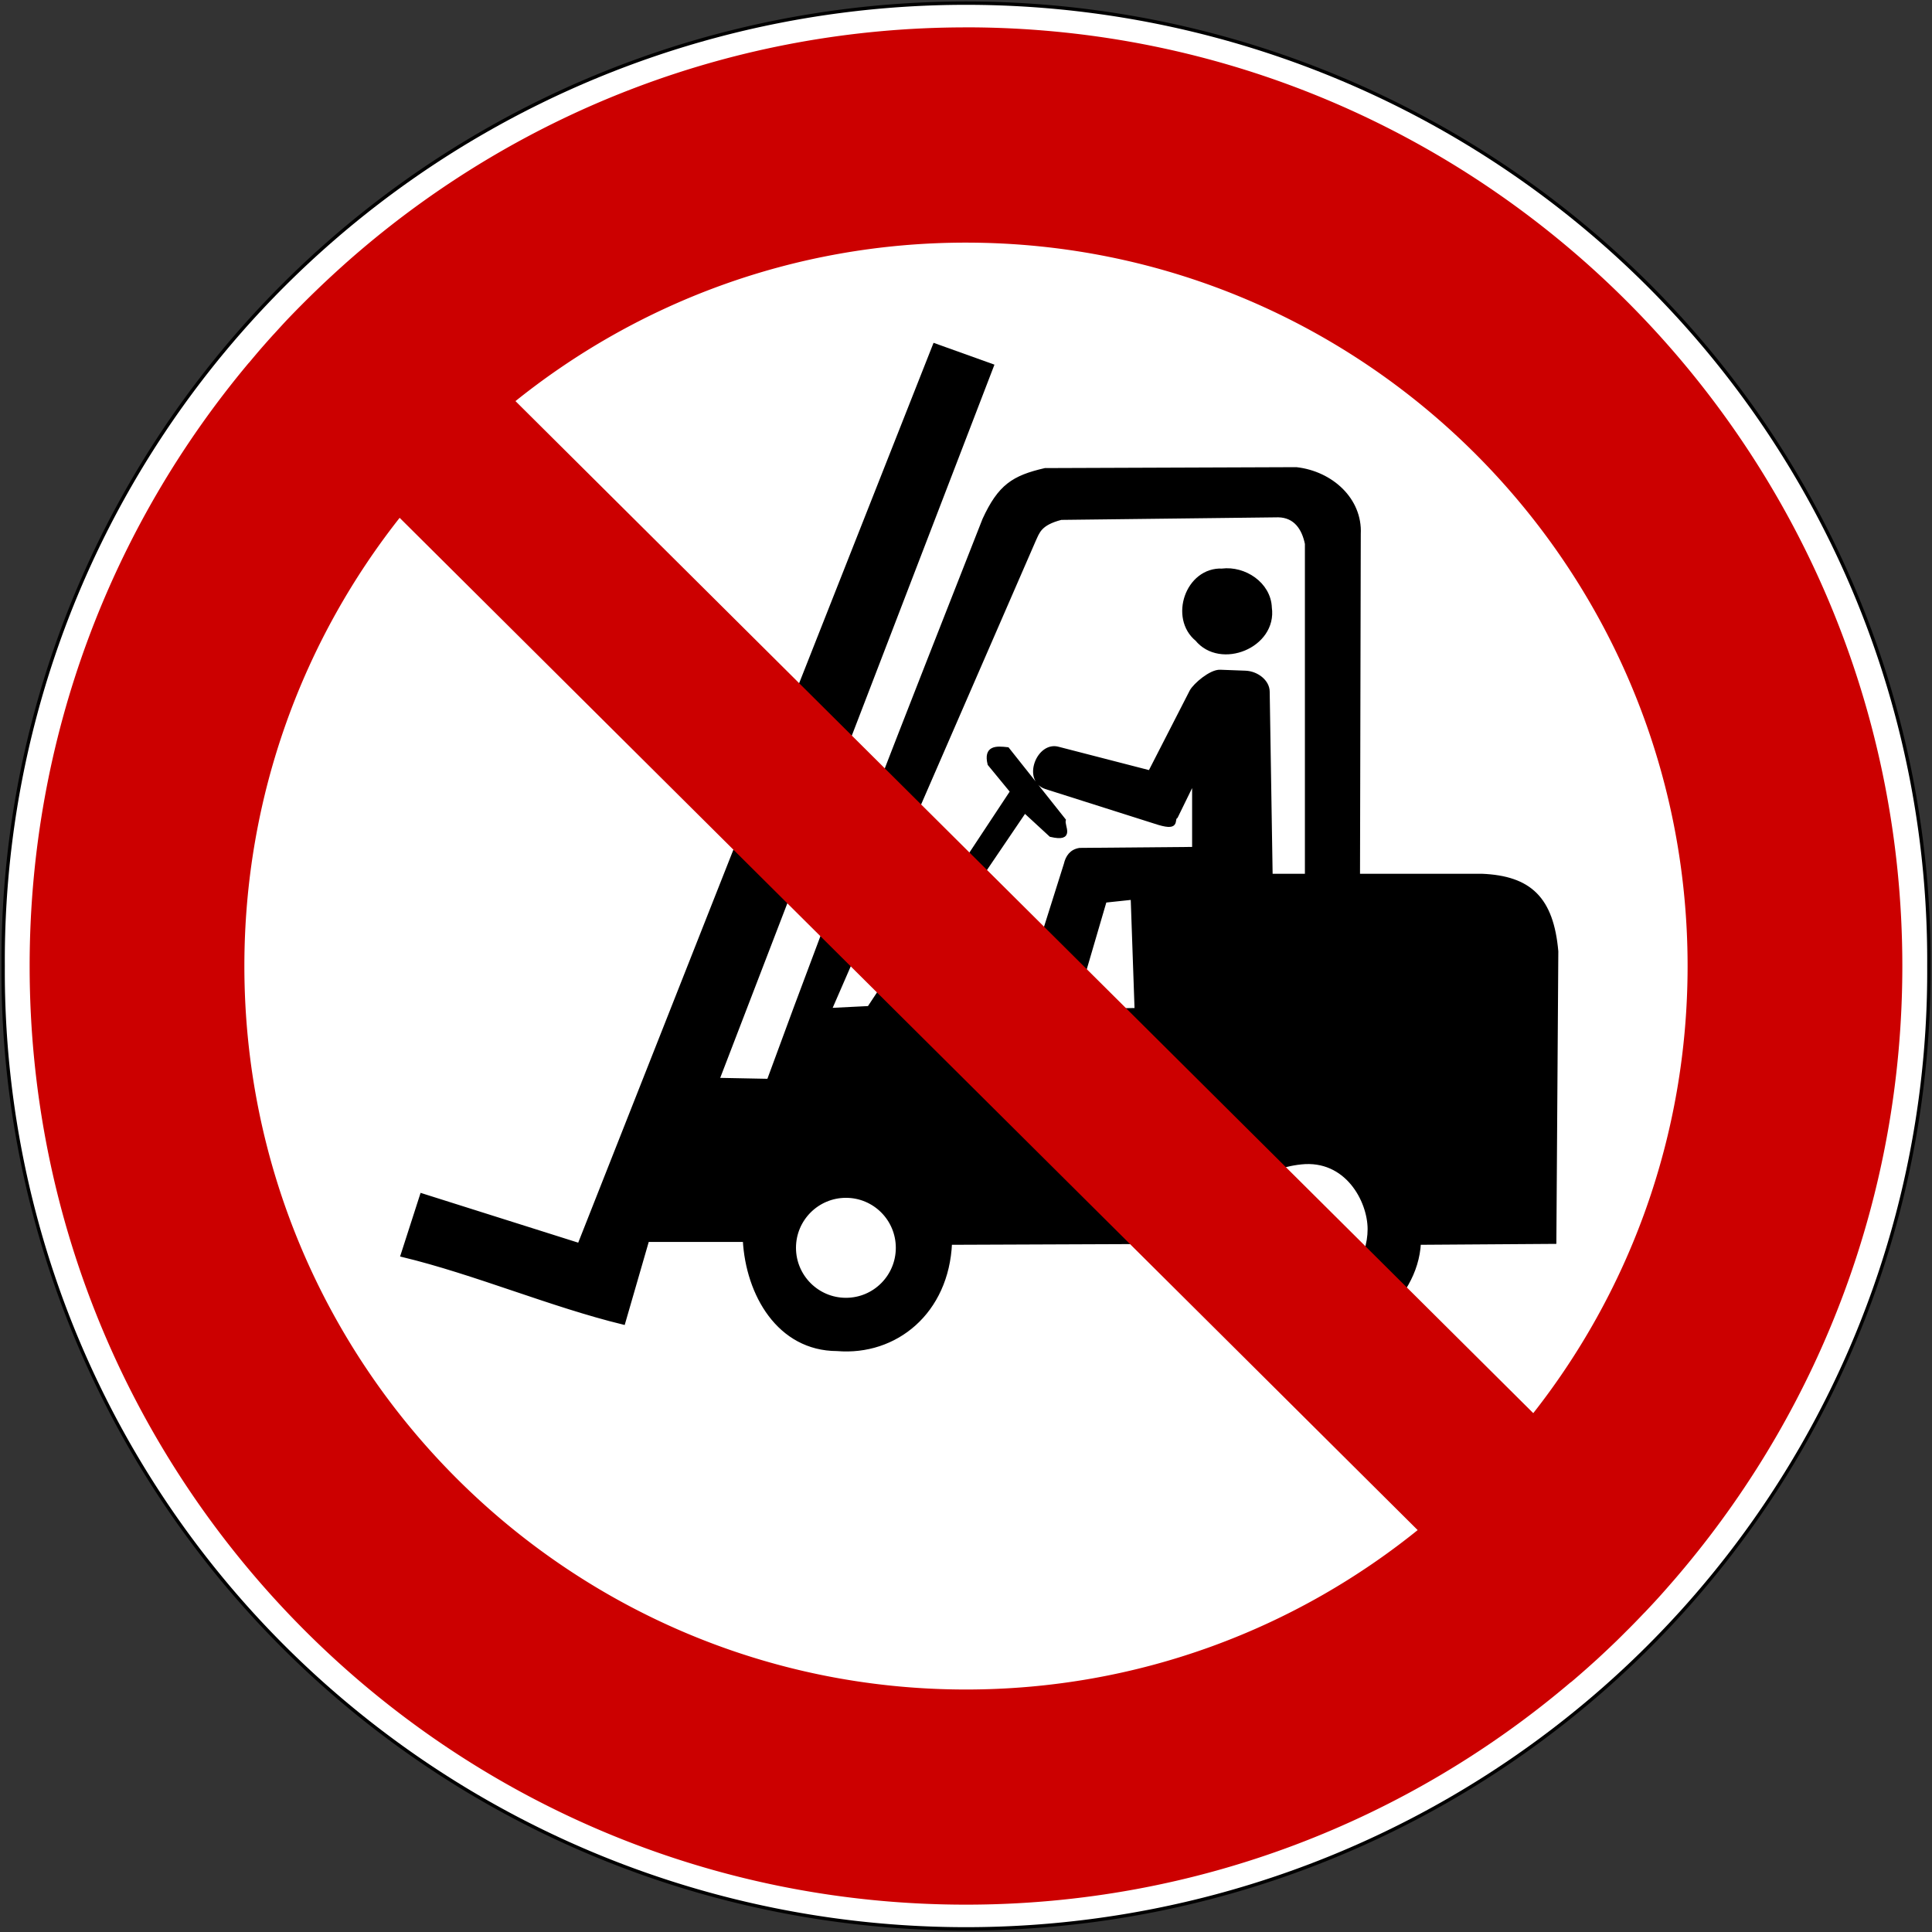 <?xml version="1.0"?>
<svg xmlns="http://www.w3.org/2000/svg" version="1.0" width="575" height="575" viewBox="0 0 575 575">
  <rect x="0" y="0" width="575" height="575" fill="#333333" stroke="none"/>
  <path d="M574.07 287.5a286.57 284.88 0 11-573.13 0 286.57 284.88 0 11573.13 0z" fill="#fff" stroke="#000" stroke-linecap="square"/>
  <g stroke="#000">
    <path d="M278.173 102.751l-105.75 267.795-46.878-14.815-5.741 17.817c21.595 5.205 44.332 14.918 65.722 20.112l7.122-24.609h28.992c.867 16.14 10.18 32.439 27.496 32.484 17.395 1.461 32.758-11.014 33.637-31.628l69.934-.274c-2.055 23.16 23.923 30.978 34.8 31.32 15.353 0 33.935-13.651 34.814-31.046l40.314-.274.582-86.472c-1.393-15.695-7.887-21.96-22.246-22.543h-36.776l.228-101.71c.503-10.204-8.183-18.114-18.616-19.301l-74.762.274c-9.473 2.18-13.514 4.85-18.08 14.724-23.307 59.296-42.859 108.741-64.18 167.044l-15.26-.297 81.7-212.483zm29.574 57.96c1.141-2.408 1.655-4.896 8.047-6.551l64.66-.765c5.102.103 7.567 3.892 8.48 8.435v98.788h-10.74l-.879-54.73c0-3.06-3.264-5.559-6.609-5.707l-7.578-.285c-2.751-.115-7.477 3.926-8.538 5.878l-12.339 24.083-27.21-7.02c-5.947-1.791-10.25 9.269-3.779 11.449l32.325 10.261c7.704 2.591 5-.616 6.426-1.518l5.353-10.946v20.545l-34.048.297c-2.477.41-3.63 2.112-4.143 4.326l-13.754 43.613-38.602-.297 40.143-59.204 7.761 7.156c6.792 1.575 3.436-2.488 3.904-4.428l-16.779-21.14c-3.39-.387-6.563-.536-5.364 4.43l6.723 8.183-42.563 64.42-11.711.583zm21.07 107.372l8.264-.88 1.164 33.364-19.027.297zm-77.044 87.842c8.526 0 15.408 6.928 15.408 15.443 0 8.526-6.882 15.455-15.408 15.455-8.527 0-15.444-6.929-15.444-15.455 0-8.515 6.917-15.443 15.444-15.443zm135.45-9.942c13.548-1.438 20.373 11.312 20.373 19.838 0 8.526-5.421 18.662-18.913 19.53-8.503.558-20.716-10.445-20.122-18.948.878-12.624 6.722-19.141 18.662-20.42z" stroke-width="1.141"/>
    <path d="M363.801 170.71c-9.61-.468-14.096 13.115-6.917 18.902 6.438 7.966 21.664 1.86 20.146-8.664-.194-6.54-7.077-11.014-13.229-10.238z" stroke-width="3.002"/>
  </g>
  <path d="M287.48 9.15c-68.53 0-131.28 24.947-179.72 66.25a273.997 273.997 0 00-3.78 3.281c-.5.444-1 .895-1.5 1.344-1.07.96-2.13 1.929-3.189 2.906-.281.26-.563.519-.843.781a269.606 269.606 0 00-3.719 3.531 280.867 280.867 0 00-4.188 4.125 280.045 280.045 0 00-4.031 4.125c-1.374 1.446-2.719 2.931-4.062 4.406-.154.171-.316.331-.469.501-1.162 1.28-2.3 2.57-3.438 3.87-1.242 1.43-2.442 2.87-3.656 4.32-.047.05-.109.1-.156.15C34.233 157.12 9.823 219.47 9.823 287.52c0 153.66 124.377 278.34 277.657 278.34 68.68 0 131.54-25.07 180.03-66.53l.03.03c.39-.33.78-.66 1.16-1 .16-.13.31-.27.47-.4.94-.82 1.88-1.64 2.81-2.47.74-.66 1.46-1.31 2.19-1.97.21-.19.42-.37.62-.56.97-.89 1.92-1.79 2.88-2.69.86-.81 1.71-1.62 2.56-2.44.12-.11.23-.23.35-.34 1.08-1.06 2.14-2.12 3.21-3.19.32-.31.63-.62.94-.94 1.25-1.26 2.49-2.55 3.72-3.84.12-.13.25-.25.38-.38 1.4-1.48 2.81-2.98 4.18-4.5 1.26-1.39 2.49-2.8 3.72-4.21.23-.27.46-.52.69-.79 1.05-1.21 2.09-2.45 3.12-3.68 40.33-48.33 64.63-110.55 64.63-178.44 0-153.66-124.41-278.383-277.69-278.383zm0 62.062c119.11 0 215.78 96.908 215.78 216.308 0 50.85-17.51 97.62-46.84 134.56L151.92 119.3c37.06-30.058 84.21-48.09 135.56-48.09zM118.86 152.62l304.56 302.84C386.3 485.7 339 503.83 287.48 503.83c-119.11 0-215.75-96.91-215.75-216.31 0-51 17.636-97.91 47.13-134.91z" fill="#c00" stroke="#c00" stroke-width="2"/>
</svg>
